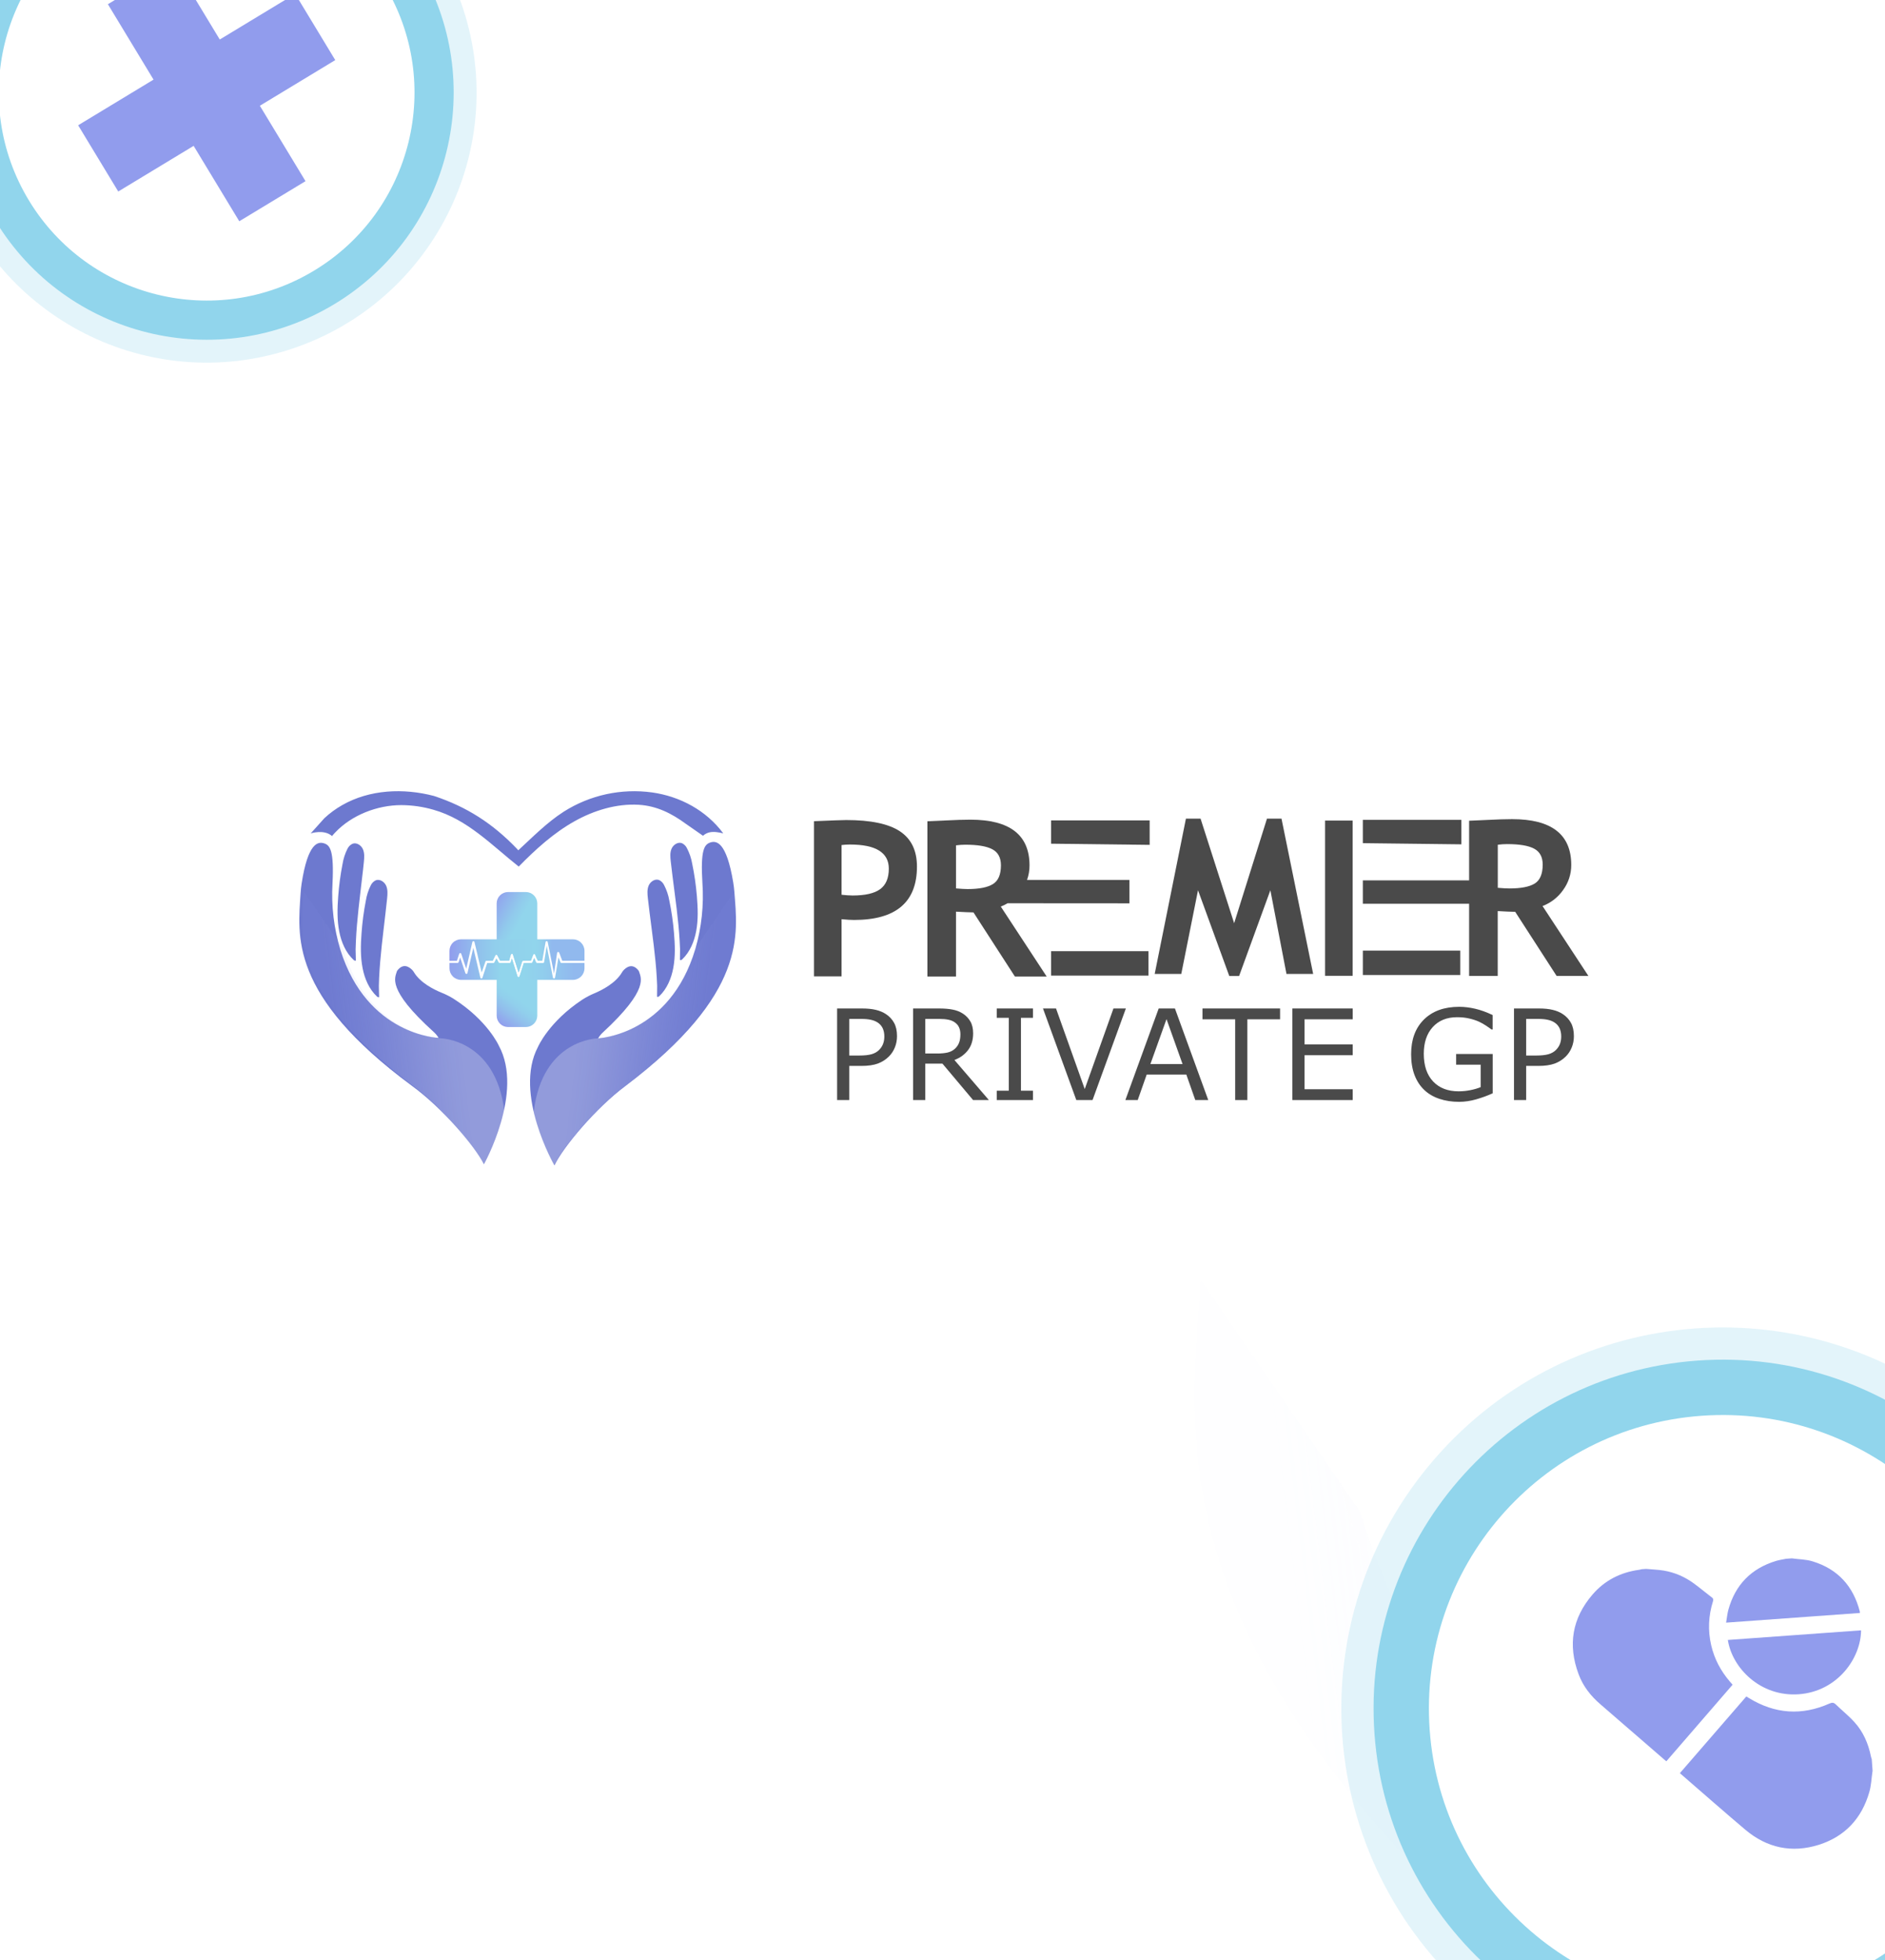 <svg width="529" height="550" viewBox="0 0 529 550" fill="none" xmlns="http://www.w3.org/2000/svg">
<rect x="0" y="0" width="529" height="550" fill="#333333" stroke="none"/>
<g clip-path="url(#clip0_387_2268)">
<rect width="529" height="550" fill="white"/>
<g opacity="0.2">
<path d="M655.26 426.488V437.757H630.057L626.601 428.573C626.506 428.318 626.329 428.102 626.098 427.959C625.866 427.816 625.594 427.755 625.324 427.784C625.057 427.813 624.806 427.927 624.61 428.11C624.413 428.293 624.282 428.534 624.234 428.798L620.722 452.312L613.567 416.516C613.51 416.231 613.354 415.975 613.128 415.793C612.901 415.611 612.618 415.515 612.327 415.52C612.036 415.523 611.756 415.63 611.538 415.824C611.32 416.017 611.18 416.283 611.144 416.572L607.388 437.776H602.317L601.904 436.799L599.444 430.846C599.35 430.618 599.192 430.423 598.988 430.286C598.784 430.149 598.544 430.076 598.298 430.076C598.054 430.086 597.819 430.165 597.619 430.305C597.42 430.445 597.264 430.639 597.171 430.864L594.523 437.776H585.809C585.549 437.772 585.296 437.852 585.086 438.005C584.876 438.157 584.721 438.373 584.644 438.621L580.663 451.054L574.202 430.62C574.126 430.371 573.972 430.152 573.762 429.997C573.552 429.841 573.299 429.757 573.038 429.756C572.772 429.759 572.514 429.849 572.304 430.012C572.094 430.174 571.943 430.401 571.873 430.658L569.845 437.776H559.684L556.51 431.653C556.43 431.498 556.318 431.362 556.182 431.252C556.047 431.142 555.89 431.061 555.722 431.015H555.421C555.195 431.025 554.975 431.095 554.784 431.217C554.593 431.338 554.437 431.508 554.332 431.709L551.327 437.813H544.153C543.88 437.81 543.615 437.899 543.4 438.066C543.185 438.234 543.033 438.469 542.969 438.734L538.687 451.054L530.555 416.572C530.503 416.292 530.354 416.039 530.134 415.857C529.915 415.675 529.638 415.576 529.353 415.577C529.071 415.575 528.797 415.672 528.578 415.85C528.358 416.028 528.208 416.277 528.151 416.553L521.202 446.753L515.568 429.85C515.488 429.604 515.333 429.39 515.124 429.238C514.914 429.086 514.662 429.004 514.404 429.005C514.145 429.014 513.895 429.101 513.687 429.256C513.479 429.41 513.323 429.624 513.239 429.869L510.647 437.851H502.215V426.582C502.215 423.096 503.6 419.752 506.065 417.286C508.531 414.821 511.875 413.436 515.361 413.436H642.057C645.538 413.421 648.882 414.786 651.357 417.233C653.832 419.68 655.236 423.008 655.26 426.488Z" fill="url(#paint0_linear_387_2268)"/>
<path d="M629.211 440.237H655.26V446.284C655.26 449.771 653.875 453.115 651.41 455.58C648.944 458.046 645.601 459.431 642.114 459.431H515.361C511.875 459.431 508.531 458.046 506.065 455.58C503.6 453.115 502.215 449.771 502.215 446.284V440.237H511.436C511.697 440.236 511.951 440.152 512.161 439.996C512.37 439.841 512.524 439.622 512.601 439.373L514.329 434.095L520.245 451.824C520.336 452.078 520.504 452.296 520.727 452.448C520.95 452.6 521.215 452.677 521.484 452.669C521.756 452.653 522.015 452.546 522.219 452.366C522.423 452.185 522.561 451.942 522.611 451.674L529.241 423.052L537.222 456.858C537.271 457.133 537.413 457.383 537.626 457.565C537.838 457.747 538.107 457.848 538.387 457.853C538.658 457.852 538.921 457.764 539.137 457.601C539.354 457.439 539.512 457.211 539.589 456.951L544.979 440.312H551.984C552.212 440.305 552.433 440.237 552.625 440.115C552.817 439.992 552.972 439.82 553.074 439.617L555.346 434.997L555.628 435.523L557.75 439.636C557.854 439.836 558.01 440.004 558.202 440.123C558.394 440.242 558.614 440.307 558.839 440.312H570.54C570.808 440.31 571.068 440.221 571.282 440.058C571.495 439.896 571.65 439.668 571.723 439.41L572.887 435.316L579.273 455.562C579.349 455.811 579.503 456.03 579.713 456.185C579.923 456.341 580.176 456.425 580.437 456.426C580.7 456.423 580.955 456.339 581.168 456.184C581.38 456.029 581.538 455.811 581.621 455.562L586.485 440.312H595.162C595.41 440.312 595.653 440.237 595.858 440.096C596.062 439.955 596.219 439.755 596.307 439.523L598.185 434.696L600.195 439.542C600.285 439.768 600.44 439.962 600.641 440.099C600.841 440.236 601.079 440.31 601.322 440.312H608.271C608.566 440.311 608.851 440.204 609.075 440.011C609.299 439.818 609.447 439.552 609.491 439.26L612.421 420.704L619.502 456.858C619.554 457.138 619.703 457.391 619.923 457.572C620.142 457.754 620.419 457.854 620.704 457.853C620.991 457.853 621.27 457.751 621.49 457.565C621.71 457.38 621.857 457.122 621.906 456.839L625.812 433.795L627.972 439.429C628.062 439.681 628.231 439.896 628.455 440.042C628.679 440.188 628.945 440.256 629.211 440.237Z" fill="url(#paint1_linear_387_2268)"/>
<path d="M578.085 310.235C550.984 282.063 521.743 263.282 484.65 250.981C450.225 241.966 411.893 243.469 380.491 261.423C373.246 265.552 366.503 270.506 360.396 276.185L344.883 293.445C344.883 293.445 359.739 288.317 369.11 296.431C370.202 295.024 371.375 293.683 372.622 292.412C391.403 272.541 420.401 261.348 447.633 261.348C459.977 261.406 472.252 263.182 484.106 266.626C522.644 277.556 549.97 306.723 580.696 331.006C599.759 311.568 620.136 292.994 643.988 279.641C665.792 267.396 691.541 259.489 716.707 260.972C737.103 262.193 753.969 270.682 770.158 282.552C771.585 283.622 788 294.966 789.615 296.093C791.805 294.089 794.499 292.719 797.409 292.13C802.536 291.153 807.588 292.261 812.565 293.37C793.333 267.433 763.735 251.488 732.014 246.999C697.004 242.154 661.413 249.909 631.592 268.879C612.623 281.105 596.716 297.37 580.208 312.545L578.085 310.235Z" fill="white"/>
<path d="M422.627 478.737C421.989 479.676 420.599 478.737 420.017 478.267C411.171 470.003 406.138 458.303 403.79 446.34C401.198 433.306 401.518 419.877 402.532 406.637C403.4 394.272 405.024 381.973 407.396 369.807C408.343 363.695 410.245 357.769 413.03 352.247C414.195 349.803 416.146 347.819 418.571 346.613C423.116 344.735 428.393 348.172 430.403 352.623C432.412 357.074 432.037 362.201 431.548 367.065C430.997 372.712 430.371 378.346 429.67 383.968C428.975 390.091 428.243 396.194 427.529 402.298C426.816 408.402 426.102 414.506 425.444 420.61C424.787 426.713 424.186 432.836 423.679 438.959C423.172 445.081 422.759 451.185 422.477 457.308C422.346 460.388 422.233 463.449 422.177 466.51L422.458 478.661" fill="white"/>
<path d="M396.163 437.325C395.543 438.264 394.153 437.325 393.571 436.855C384.706 428.592 379.692 416.891 377.325 404.928C374.733 391.913 375.072 378.466 376.067 365.225C376.941 352.867 378.572 340.573 380.95 328.414C381.905 322.298 383.806 316.368 386.584 310.835C387.767 308.371 389.754 306.384 392.219 305.201C396.763 303.323 402.041 306.76 404.051 311.211C406.06 315.662 405.666 320.771 405.196 325.635C404.651 331.269 404.032 336.903 403.318 342.538C402.617 348.648 401.903 354.751 401.177 360.849C400.451 366.947 399.762 373.057 399.111 379.179C398.448 385.289 397.853 391.399 397.327 397.509C396.82 403.632 396.407 409.754 396.144 415.877C395.993 418.938 395.9 422 395.824 425.08L396.106 437.212" fill="white"/>
<path d="M489.932 525.183C489.932 525.183 408.836 522.572 378.524 425.23C371.154 400.909 368.14 375.477 369.622 350.107C371.5 312.714 366.692 306.911 360.4 304.789C353.452 302.385 341.789 303.474 334.596 350.351C334.051 353.976 333.656 357.638 333.431 361.3C330.576 408.516 319.439 476.202 459.658 579.534C493.069 603.724 530.894 647.484 541.261 668.518C541.261 668.518 586.973 586.821 558.164 533.991C558.164 533.991 545.524 505.538 507.098 480.991C502.759 478.251 498.176 475.918 493.407 474.023C484.937 470.586 469.236 462.924 461.855 450.641C461.4 449.867 460.865 449.143 460.259 448.481C457.01 445.026 449.835 439.579 442.774 449.27C440.783 456.632 430.059 469.422 484.336 518.44C486.485 520.383 488.339 522.629 489.839 525.107L489.932 525.183Z" fill="white"/>
<path opacity="0.25" d="M337.036 359.252C333.599 406.411 322.011 474.604 460.99 579.683C494.101 604.267 531.362 648.496 541.466 669.644C551.053 652.118 558.5 633.504 563.646 614.202L564.492 608.568C554.594 526.289 491.922 525.65 491.922 525.65C491.922 525.65 410.864 522.026 381.753 424.234L337.036 359.252Z" fill="url(#paint2_linear_387_2268)"/>
</g>
<path d="M441.69 290.729C441.69 291.868 441.489 292.927 441.086 293.904C440.695 294.871 440.143 295.711 439.43 296.424C438.544 297.31 437.497 297.977 436.289 298.426C435.081 298.863 433.557 299.081 431.716 299.081H428.3V308.658H424.883V282.964H431.854C433.396 282.964 434.702 283.096 435.771 283.361C436.841 283.614 437.79 284.017 438.619 284.569C439.596 285.225 440.35 286.041 440.879 287.019C441.42 287.997 441.69 289.234 441.69 290.729ZM438.135 290.816C438.135 289.93 437.98 289.159 437.67 288.503C437.359 287.848 436.887 287.313 436.255 286.898C435.702 286.542 435.07 286.289 434.356 286.139C433.655 285.978 432.763 285.898 431.682 285.898H428.3V296.165H431.181C432.562 296.165 433.683 296.044 434.546 295.803C435.409 295.55 436.111 295.153 436.651 294.612C437.192 294.06 437.572 293.479 437.79 292.869C438.02 292.259 438.135 291.575 438.135 290.816Z" fill="#4A4A4A"/>
<path d="M418.911 306.761C417.507 307.405 415.971 307.969 414.303 308.452C412.647 308.924 411.042 309.16 409.489 309.16C407.487 309.16 405.652 308.884 403.984 308.331C402.316 307.779 400.895 306.951 399.722 305.846C398.537 304.731 397.622 303.339 396.978 301.671C396.334 299.991 396.012 298.029 396.012 295.786C396.012 291.679 397.208 288.441 399.601 286.071C402.005 283.69 405.301 282.499 409.489 282.499C410.95 282.499 412.439 282.677 413.958 283.034C415.488 283.379 417.133 283.972 418.893 284.811V288.867H418.583C418.226 288.59 417.708 288.228 417.03 287.779C416.351 287.331 415.684 286.957 415.028 286.658C414.234 286.301 413.331 286.008 412.319 285.778C411.318 285.536 410.179 285.415 408.902 285.415C406.026 285.415 403.748 286.341 402.069 288.194C400.401 290.034 399.566 292.531 399.566 295.683C399.566 299.007 400.441 301.596 402.189 303.448C403.938 305.289 406.319 306.209 409.333 306.209C410.438 306.209 411.536 306.1 412.629 305.881C413.734 305.662 414.7 305.381 415.528 305.035V298.737H408.643V295.734H418.911V306.761Z" fill="#4A4A4A"/>
<path d="M379.62 308.658H362.691V282.964H379.62V286.001H366.108V293.042H379.62V296.079H366.108V305.621H379.62V308.658Z" fill="#4A4A4A"/>
<path d="M359.234 286.001H350.054V308.658H346.637V286.001H337.457V282.964H359.234V286.001Z" fill="#4A4A4A"/>
<path d="M339.081 308.658H335.44L332.921 301.497H321.808L319.289 308.658H315.82L325.173 282.964H329.729L339.081 308.658ZM331.868 298.564L327.365 285.949L322.844 298.564H331.868Z" fill="#4A4A4A"/>
<path d="M315.96 282.964L306.608 308.658H302.052L292.699 282.964H296.358L304.416 305.57L312.475 282.964H315.96Z" fill="#4A4A4A"/>
<path d="M289.885 308.658H279.738V306.035H283.103V285.587H279.738V282.964H289.885V285.587H286.52V306.035H289.885V308.658Z" fill="#4A4A4A"/>
<path d="M277.513 308.658H273.079L264.485 298.443H259.671V308.658H256.254V282.964H263.45C265.003 282.964 266.297 283.068 267.332 283.275C268.368 283.47 269.299 283.827 270.128 284.345C271.06 284.931 271.784 285.673 272.302 286.571C272.831 287.456 273.096 288.584 273.096 289.953C273.096 291.805 272.63 293.358 271.698 294.612C270.766 295.854 269.484 296.792 267.85 297.425L277.513 308.658ZM269.524 290.194C269.524 289.458 269.392 288.808 269.127 288.244C268.874 287.669 268.448 287.186 267.85 286.795C267.355 286.461 266.769 286.231 266.09 286.105C265.411 285.967 264.612 285.898 263.691 285.898H259.671V295.596H263.122C264.203 295.596 265.147 295.504 265.952 295.319C266.757 295.124 267.442 294.767 268.005 294.25C268.523 293.766 268.903 293.214 269.144 292.593C269.397 291.96 269.524 291.161 269.524 290.194Z" fill="#4A4A4A"/>
<path d="M251.733 290.729C251.733 291.868 251.532 292.927 251.129 293.904C250.738 294.871 250.186 295.711 249.473 296.424C248.587 297.31 247.54 297.977 246.332 298.426C245.124 298.863 243.6 299.081 241.759 299.081H238.342V308.658H234.926V282.964H241.897C243.439 282.964 244.744 283.096 245.814 283.361C246.884 283.614 247.833 284.017 248.662 284.569C249.639 285.225 250.393 286.041 250.922 287.019C251.463 287.997 251.733 289.234 251.733 290.729ZM248.178 290.816C248.178 289.93 248.023 289.159 247.713 288.503C247.402 287.848 246.93 287.313 246.298 286.898C245.745 286.542 245.113 286.289 244.399 286.139C243.698 285.978 242.806 285.898 241.725 285.898H238.342V296.165H241.224C242.605 296.165 243.726 296.044 244.589 295.803C245.452 295.55 246.154 295.153 246.694 294.612C247.235 294.06 247.615 293.479 247.833 292.869C248.063 292.259 248.178 291.575 248.178 290.816Z" fill="#4A4A4A"/>
<path d="M294.98 230.19V236.731H295.073L322.635 237.057V230.19H294.98ZM294.98 266.878V273.746H322.31V266.878H294.98Z" fill="#4A4A4A"/>
<path d="M371.863 273.796V230.24H379.595V273.796H371.863Z" fill="#4A4A4A"/>
<path d="M382.465 236.581V230.04H410.12V236.907L382.558 236.581H382.465ZM382.469 266.733H409.799V273.577H382.465L382.469 266.733Z" fill="#4A4A4A"/>
<path d="M236.176 257.918V273.945H228.43V230.417C233.584 230.2 236.597 230.092 237.468 230.092C244.343 230.092 249.372 231.147 252.556 233.258C255.739 235.369 257.331 238.664 257.331 243.143C257.331 253.136 251.441 258.131 239.663 258.128C238.812 258.128 237.64 258.058 236.176 257.918ZM236.176 237.108V251.056C237.202 251.177 238.234 251.247 239.268 251.265C242.795 251.265 245.371 250.675 246.995 249.494C248.619 248.313 249.433 246.396 249.436 243.742C249.436 239.223 245.798 236.963 238.524 236.963C237.739 236.961 236.954 237.009 236.176 237.108Z" fill="#4A4A4A"/>
<path d="M316.957 253.464V246.89H288.223C288.692 245.59 288.928 244.217 288.921 242.835C288.921 234.271 283.391 229.989 272.332 229.989C270.546 229.989 268.197 230.063 265.283 230.212C262.373 230.361 260.694 230.435 260.262 230.435V273.996H268.287V255.798C270.388 255.914 272.006 255.989 273.192 256.007L284.815 273.996H293.733L280.859 254.371C281.519 254.117 282.155 253.806 282.76 253.441L316.957 253.464ZM278.641 248.066C277.144 248.996 274.779 249.461 271.546 249.461C270.793 249.461 269.708 249.4 268.291 249.28V237.191C269.159 237.077 270.034 237.018 270.909 237.014C274.359 237.014 276.885 237.441 278.488 238.293C280.09 239.145 280.894 240.642 280.901 242.784C280.897 245.394 280.144 247.155 278.641 248.066Z" fill="#4A4A4A"/>
<path d="M368.523 273.28H361.033L356.514 249.791L347.74 273.847H344.979L336.205 249.791L331.509 273.28H324.047L332.816 229.696H336.921L346.346 259.039L355.561 229.696H359.634L368.523 273.28Z" fill="#4A4A4A"/>
<path d="M432.893 254.222C435.222 253.34 437.231 251.777 438.658 249.736C440.16 247.694 440.964 245.222 440.95 242.687C440.95 234.123 435.419 229.841 424.356 229.841C422.577 229.841 420.229 229.915 417.312 230.064C414.396 230.213 412.72 230.287 412.286 230.287V247.025H382.465V253.585H412.286V273.834H420.316V255.636C422.418 255.752 424.036 255.826 425.221 255.845L436.845 273.834H445.762L432.893 254.222ZM430.68 247.922C429.182 248.834 426.819 249.289 423.589 249.289C422.836 249.289 421.751 249.229 420.335 249.108V237.019C421.201 236.905 422.074 236.846 422.948 236.843C426.397 236.843 428.925 237.269 430.531 238.121C432.136 238.974 432.939 240.471 432.939 242.613C432.927 245.241 432.174 247.011 430.68 247.922Z" fill="#4A4A4A"/>
<path d="M150.779 253.497V269.338L150.17 267.864C150.146 267.807 150.107 267.759 150.057 267.725C150.006 267.691 149.947 267.673 149.886 267.673C149.826 267.676 149.767 267.695 149.718 267.73C149.668 267.765 149.63 267.813 149.607 267.868L148.951 269.579H146.794C146.73 269.578 146.667 269.598 146.615 269.636C146.563 269.674 146.525 269.727 146.506 269.789L145.52 272.866L143.921 267.808C143.902 267.746 143.864 267.692 143.812 267.654C143.76 267.615 143.697 267.594 143.632 267.594C143.567 267.595 143.503 267.617 143.451 267.657C143.399 267.698 143.361 267.754 143.344 267.817L142.842 269.579H140.364L139.578 268.064C139.558 268.025 139.53 267.992 139.497 267.964C139.463 267.937 139.424 267.917 139.383 267.906V253.492C139.383 252.644 139.72 251.83 140.32 251.23C140.92 250.63 141.733 250.293 142.582 250.293H147.594C148.44 250.297 149.251 250.636 149.848 251.237C150.445 251.837 150.78 252.65 150.779 253.497Z" fill="url(#paint3_linear_387_2268)"/>
<path d="M150.69 270.188H150.779V284.973C150.779 285.822 150.442 286.635 149.842 287.235C149.242 287.835 148.428 288.172 147.58 288.172H142.582C141.733 288.172 140.92 287.835 140.32 287.235C139.72 286.635 139.383 285.822 139.383 284.973V269.002L139.908 270.021C139.934 270.07 139.973 270.112 140.02 270.141C140.068 270.171 140.122 270.187 140.178 270.188H143.074C143.141 270.188 143.205 270.166 143.258 270.125C143.311 270.085 143.349 270.029 143.367 269.965L143.656 268.951L145.236 273.963C145.255 274.025 145.294 274.079 145.345 274.118C145.397 274.156 145.46 274.177 145.525 274.177C145.59 274.177 145.653 274.156 145.706 274.117C145.758 274.079 145.797 274.025 145.818 273.963L147.022 270.188H149.17C149.231 270.188 149.292 270.17 149.342 270.135C149.393 270.1 149.432 270.05 149.454 269.993L149.918 268.798L150.416 269.997C150.438 270.053 150.476 270.1 150.524 270.134C150.573 270.168 150.631 270.187 150.69 270.188Z" fill="url(#paint4_linear_387_2268)"/>
<path d="M164.029 266.785V269.575H157.789L156.934 267.301C156.91 267.238 156.867 267.184 156.809 267.149C156.752 267.114 156.685 267.098 156.618 267.106C156.552 267.113 156.49 267.141 156.441 267.186C156.392 267.231 156.36 267.291 156.348 267.357L155.479 273.178L153.707 264.316C153.693 264.245 153.655 264.182 153.598 264.137C153.542 264.092 153.472 264.068 153.4 264.07C153.328 264.07 153.259 264.097 153.205 264.145C153.151 264.193 153.116 264.258 153.107 264.33L152.178 269.579H150.922L150.82 269.337L150.211 267.864C150.188 267.807 150.148 267.759 150.098 267.725C150.047 267.691 149.988 267.673 149.927 267.673C149.867 267.675 149.809 267.695 149.759 267.73C149.71 267.764 149.671 267.812 149.648 267.868L148.993 269.579H146.835C146.771 269.578 146.708 269.598 146.656 269.636C146.604 269.674 146.566 269.727 146.547 269.788L145.561 272.866L143.962 267.808C143.943 267.746 143.905 267.692 143.853 267.653C143.801 267.615 143.738 267.594 143.674 267.594C143.608 267.595 143.544 267.617 143.492 267.657C143.44 267.697 143.403 267.754 143.385 267.817L142.883 269.579H140.368L139.582 268.063C139.562 268.025 139.534 267.991 139.501 267.964C139.467 267.937 139.429 267.917 139.387 267.905H139.312C139.256 267.908 139.202 267.925 139.155 267.955C139.107 267.986 139.069 268.028 139.043 268.077L138.299 269.588H136.523C136.455 269.588 136.39 269.61 136.337 269.651C136.283 269.693 136.246 269.751 136.23 269.816L135.17 272.866L133.157 264.33C133.144 264.261 133.107 264.198 133.052 264.153C132.998 264.108 132.93 264.083 132.859 264.084C132.789 264.083 132.721 264.107 132.667 264.151C132.613 264.195 132.575 264.257 132.562 264.325L130.841 271.802L129.446 267.617C129.427 267.556 129.388 267.503 129.336 267.466C129.285 267.428 129.222 267.408 129.158 267.408C129.094 267.41 129.032 267.432 128.981 267.47C128.929 267.508 128.891 267.561 128.87 267.622L128.228 269.598H126.141V266.808C126.141 265.945 126.484 265.117 127.094 264.507C127.704 263.896 128.532 263.553 129.395 263.553H160.76C161.622 263.55 162.45 263.888 163.063 264.494C163.675 265.099 164.023 265.923 164.029 266.785Z" fill="url(#paint5_linear_387_2268)"/>
<path d="M157.58 270.189H164.029V271.686C164.029 272.549 163.686 273.377 163.076 273.987C162.465 274.598 161.637 274.94 160.774 274.94H129.395C128.532 274.94 127.704 274.598 127.094 273.987C126.484 273.377 126.141 272.549 126.141 271.686V270.189H128.424C128.488 270.189 128.551 270.168 128.603 270.129C128.655 270.091 128.693 270.037 128.712 269.975L129.14 268.668L130.604 273.057C130.627 273.12 130.668 273.174 130.724 273.212C130.779 273.249 130.844 273.269 130.911 273.267C130.978 273.263 131.042 273.236 131.093 273.191C131.143 273.147 131.178 273.087 131.19 273.02L132.831 265.934L134.807 274.303C134.819 274.372 134.854 274.434 134.907 274.479C134.96 274.524 135.026 274.549 135.095 274.55C135.162 274.55 135.228 274.528 135.281 274.488C135.335 274.447 135.374 274.391 135.393 274.327L136.727 270.207H138.462C138.518 270.206 138.573 270.189 138.62 270.159C138.668 270.128 138.706 270.086 138.731 270.035L139.294 268.891L139.364 269.022L139.889 270.04C139.915 270.089 139.953 270.131 140.001 270.161C140.048 270.19 140.103 270.206 140.159 270.207H143.055C143.122 270.207 143.186 270.185 143.239 270.145C143.292 270.104 143.33 270.048 143.348 269.984L143.636 268.971L145.217 273.983C145.236 274.044 145.274 274.099 145.326 274.137C145.378 274.176 145.441 274.196 145.506 274.197C145.571 274.196 145.634 274.175 145.686 274.137C145.739 274.098 145.778 274.044 145.798 273.983L147.003 270.207H149.151C149.212 270.207 149.272 270.189 149.323 270.154C149.374 270.119 149.413 270.07 149.434 270.012L149.899 268.817L150.397 270.017C150.419 270.073 150.457 270.121 150.507 270.155C150.557 270.189 150.616 270.207 150.676 270.207H152.396C152.469 270.207 152.54 270.181 152.595 270.133C152.651 270.085 152.687 270.019 152.698 269.947L153.424 265.353L155.176 274.303C155.189 274.373 155.226 274.435 155.281 274.48C155.335 274.525 155.403 274.55 155.474 274.55C155.545 274.55 155.614 274.525 155.669 274.479C155.723 274.433 155.759 274.369 155.772 274.299L156.739 268.594L157.273 269.989C157.295 270.051 157.338 270.104 157.393 270.141C157.448 270.177 157.514 270.194 157.58 270.189Z" fill="url(#paint6_linear_387_2268)"/>
<path d="M144.924 238.005C138.214 231.031 130.975 226.381 121.793 223.336C113.27 221.104 103.781 221.476 96.007 225.921C94.213 226.943 92.544 228.17 91.032 229.576L87.191 233.848C87.191 233.848 90.869 232.579 93.189 234.588C93.46 234.24 93.75 233.907 94.059 233.593C98.708 228.674 105.887 225.903 112.628 225.903C115.684 225.917 118.723 226.357 121.658 227.209C131.198 229.915 137.963 237.136 145.57 243.147C150.289 238.335 155.334 233.737 161.238 230.431C166.636 227.4 173.011 225.442 179.241 225.81C184.29 226.112 188.466 228.213 192.473 231.152C192.827 231.417 196.89 234.225 197.29 234.504C197.832 234.008 198.499 233.669 199.22 233.523C200.489 233.281 201.74 233.556 202.972 233.83C198.211 227.409 190.883 223.462 183.03 222.35C174.363 221.151 165.552 223.071 158.17 227.767C153.474 230.794 149.536 234.82 145.449 238.577L144.924 238.005Z" fill="#6D79CF"/>
<path d="M184.393 279.622C184.551 279.85 184.891 279.622 185.035 279.496C187.201 277.423 188.406 274.512 188.954 271.564C189.559 268.31 189.419 265.004 189.145 261.731C188.892 258.681 188.452 255.651 187.829 252.655C187.569 251.143 187.073 249.681 186.36 248.322C186.068 247.711 185.576 247.218 184.965 246.927C183.835 246.49 182.543 247.341 182.054 248.452C181.566 249.563 181.683 250.823 181.813 252.027C181.966 253.422 182.138 254.817 182.315 256.212C182.501 257.723 182.701 259.234 182.896 260.74C183.091 262.247 183.287 263.758 183.468 265.269C183.649 266.78 183.817 268.291 183.961 269.802C184.105 271.313 184.23 272.829 184.314 274.345C184.361 275.103 184.393 275.865 184.421 276.623L184.388 279.631" fill="#6D79CF"/>
<path d="M190.815 269.309C190.973 269.537 191.313 269.309 191.457 269.184C193.623 267.11 194.827 264.199 195.376 261.252C195.981 257.997 195.841 254.691 195.567 251.418C195.315 248.361 194.875 245.322 194.251 242.319C193.991 240.807 193.495 239.345 192.782 237.986C192.489 237.376 191.997 236.884 191.387 236.591C190.257 236.159 188.965 237.005 188.476 238.116C187.988 239.227 188.104 240.487 188.235 241.691C188.388 243.086 188.56 244.481 188.737 245.876C188.923 247.387 189.123 248.898 189.318 250.404C189.513 251.911 189.708 253.422 189.89 254.933C190.071 256.444 190.238 257.955 190.383 259.471C190.527 260.987 190.652 262.493 190.736 264.009C190.782 264.771 190.815 265.529 190.843 266.287L190.81 269.295" fill="#6D79CF"/>
<path d="M167.874 291.343C167.874 291.343 187.937 290.446 195.143 266.26C196.889 260.225 197.558 253.929 197.119 247.662C196.543 238.414 197.71 236.968 199.263 236.419C200.974 235.801 203.861 236.034 205.772 247.615C205.921 248.513 206.032 249.419 206.097 250.326C206.944 262.005 209.91 278.725 175.518 304.724C167.321 310.811 158.092 321.765 155.59 327C155.59 327 144.027 306.919 150.969 293.752C150.969 293.752 154.01 286.671 163.448 280.473C164.517 279.785 165.645 279.193 166.819 278.706C168.902 277.832 172.765 275.884 174.555 272.825C174.666 272.633 174.796 272.452 174.941 272.285C175.736 271.42 177.499 270.049 179.275 272.429C179.791 274.243 182.487 277.376 169.199 289.679C168.672 290.163 168.22 290.724 167.86 291.343H167.874Z" fill="#6D79CF"/>
<path opacity="0.25" d="M206.106 250.14C206.943 261.815 209.826 278.693 175.42 304.729C167.223 310.816 157.998 321.765 155.497 327C153.126 322.661 151.283 318.053 150.006 313.275L149.797 311.88C152.247 291.511 167.762 291.353 167.762 291.353C167.762 291.353 187.829 290.456 195.036 266.246L206.106 250.14Z" fill="url(#paint7_linear_387_2268)"/>
<path d="M106.433 279.72C106.275 279.952 105.931 279.72 105.787 279.604C103.597 277.558 102.351 274.661 101.77 271.7C101.128 268.473 101.207 265.149 101.458 261.871C101.673 258.81 102.075 255.765 102.662 252.753C102.897 251.24 103.368 249.773 104.057 248.406C104.346 247.801 104.829 247.31 105.429 247.011C106.554 246.546 107.861 247.397 108.358 248.499C108.856 249.601 108.763 250.87 108.642 252.074C108.505 253.472 108.35 254.867 108.177 256.259C108.005 257.775 107.823 259.286 107.647 260.797C107.47 262.308 107.293 263.819 107.131 265.33C106.968 266.841 106.819 268.357 106.694 269.873C106.568 271.388 106.466 272.899 106.396 274.415C106.363 275.177 106.336 275.935 106.322 276.693L106.391 279.701" fill="#6D79CF"/>
<path d="M99.88 269.468C99.727 269.7 99.383 269.468 99.239 269.351C97.044 267.306 95.803 264.409 95.217 261.447C94.575 258.225 94.659 254.896 94.906 251.618C95.122 248.559 95.526 245.516 96.114 242.505C96.351 240.991 96.822 239.523 97.509 238.154C97.802 237.544 98.294 237.052 98.904 236.759C100.029 236.294 101.336 237.145 101.833 238.247C102.331 239.348 102.233 240.613 102.117 241.817C101.982 243.212 101.829 244.607 101.652 246.002C101.478 247.514 101.302 249.026 101.122 250.535C100.942 252.045 100.772 253.557 100.61 255.073C100.446 256.586 100.299 258.098 100.169 259.611C100.043 261.126 99.941 262.642 99.876 264.158C99.839 264.916 99.815 265.674 99.797 266.436L99.867 269.44" fill="#6D79CF"/>
<path d="M123.098 291.219C123.098 291.219 103.022 290.572 95.518 266.474C93.693 260.453 92.947 254.157 93.314 247.876C93.779 238.619 92.588 237.183 91.031 236.657C89.311 236.062 86.423 236.332 84.643 247.937C84.508 248.834 84.41 249.741 84.354 250.647C83.648 262.336 80.891 279.093 115.603 304.674C123.875 310.662 133.239 321.496 135.805 326.703C135.805 326.703 147.122 306.478 139.99 293.399C139.99 293.399 136.86 286.355 127.348 280.278C126.274 279.6 125.139 279.022 123.958 278.553C121.861 277.703 117.974 275.806 116.147 272.765C116.034 272.573 115.902 272.394 115.752 272.23C114.948 271.375 113.172 270.026 111.423 272.425C110.931 274.248 108.276 277.414 121.713 289.549C122.245 290.03 122.704 290.586 123.075 291.2L123.098 291.219Z" fill="#6D79CF"/>
<path opacity="0.25" d="M85.248 250.14C84.397 261.815 81.528 278.697 115.934 304.711C124.131 310.797 133.356 321.746 135.857 326.982C138.23 322.643 140.074 318.035 141.348 313.257L141.557 311.862C139.107 291.493 123.592 291.334 123.592 291.334C123.592 291.334 103.525 290.437 96.318 266.227L85.248 250.14Z" fill="url(#paint8_linear_387_2268)"/>
<g clip-path="url(#clip1_387_2268)">
<path opacity="0.25" d="M553.422 398.549C508.739 359.887 441.175 364.768 402.514 409.451C363.852 454.133 368.733 521.697 413.415 560.359C458.098 599.02 525.662 594.139 564.324 549.457C602.985 504.774 598.104 437.211 553.422 398.549Z" fill="#91D5EC"/>
<path d="M581.102 472.39C577.205 418.44 530.311 377.864 476.361 381.761C422.411 385.659 381.835 432.553 385.732 486.503C389.63 540.453 436.524 581.029 490.474 577.132C544.424 573.234 585 526.34 581.102 472.39Z" fill="#91D5EC"/>
<path d="M565.613 473.509C562.334 428.112 522.874 393.97 477.478 397.249C432.081 400.529 397.939 439.988 401.218 485.385C404.498 530.781 443.957 564.923 489.354 561.644C534.75 558.365 568.893 518.905 565.613 473.509Z" fill="white"/>
<path d="M461.943 440.21C463.586 440.368 465.276 440.412 466.899 440.682C470.006 441.204 472.833 442.438 475.373 444.3C477.096 445.559 478.746 446.96 480.443 448.248C480.852 448.55 480.844 448.827 480.736 449.25C479.454 453.324 479.255 457.459 480.22 461.62C481.105 465.455 482.898 468.838 485.465 471.832C485.707 472.119 485.947 472.378 486.189 472.665C486.218 472.691 486.249 472.744 486.22 472.718C480.018 479.886 473.842 487.024 467.64 494.191C467.522 494.089 467.318 493.938 467.141 493.785C461.153 488.604 455.165 483.423 449.177 478.242C446.436 475.896 444.245 473.123 443.004 469.729C439.952 461.543 441.207 454.041 446.922 447.406C450.34 443.426 454.795 441.169 460.025 440.459C460.245 440.443 460.487 440.343 460.705 440.299L461.97 440.208L461.943 440.21Z" fill="#919CED"/>
<path d="M525.495 496.98C525.194 498.938 525.147 500.96 524.592 502.852C522.47 510.223 517.776 515.291 510.45 517.618C502.853 520.019 495.858 518.506 489.792 513.386C483.667 508.215 477.671 502.924 471.624 497.692C471.536 497.615 471.475 497.537 471.445 497.511C477.647 490.344 483.823 483.205 490.078 476.006C490.281 476.13 490.57 476.303 490.859 476.475C498.092 480.903 505.624 481.437 513.395 478C514.118 477.671 514.588 477.665 515.181 478.23C516.906 479.903 518.813 481.424 520.407 483.19C522.899 485.913 524.328 489.239 525.06 492.864C525.105 493.109 525.208 493.378 525.281 493.622L525.521 496.951L525.495 496.98Z" fill="#919CED"/>
<path d="M502.847 437.255C504.775 437.53 506.794 437.523 508.631 438.081C515.699 440.225 520.081 444.997 521.924 452.137C521.934 452.274 521.944 452.412 521.956 452.577L484.406 455.289C484.621 454.057 484.729 452.86 485.032 451.705C486.984 444.65 491.464 440.068 498.474 437.958C499.368 437.7 500.325 437.548 501.252 437.37L502.847 437.255Z" fill="#919CED"/>
<path d="M484.923 460.147L522.28 457.448C522.236 465.249 515.692 474.571 504.827 475.383C494.016 476.164 486.098 467.998 484.895 460.149L484.923 460.147Z" fill="#919CED"/>
</g>
<g clip-path="url(#clip2_387_2268)">
<path opacity="0.25" d="M129.968 2.45C116.954 -37.294 74.185 -58.962 34.441 -45.947C-5.302 -32.932 -26.97 9.836 -13.956 49.58C-0.941 89.323 41.828 110.992 81.571 97.977C121.315 84.962 142.983 42.193 129.968 2.45Z" fill="#91D5EC"/>
<path d="M93.893 85.301C126.642 65.473 137.118 22.851 117.29 -9.898C97.463 -42.648 54.841 -53.123 22.091 -33.296C-10.658 -13.469 -21.134 29.154 -1.306 61.903C18.521 94.653 61.143 105.128 93.893 85.301Z" fill="#91D5EC"/>
<path d="M88.201 75.9C115.758 59.216 124.573 23.351 107.889 -4.206C91.205 -31.763 55.341 -40.578 27.784 -23.894C0.226 -7.21 -8.588 28.654 8.096 56.212C24.779 83.769 60.644 92.584 88.201 75.9Z" fill="white"/>
<path d="M82.832 -1.723L61.674 11.087L48.865 -10.071L30.279 1.182L43.088 22.339L21.93 35.149L33.183 53.735L54.341 40.925L67.15 62.083L85.736 50.831L72.927 29.673L94.085 16.863L82.832 -1.723Z" fill="#919CED"/>
</g>
</g>
<defs>
<linearGradient id="paint0_linear_387_2268" x1="502.271" y1="432.836" x2="655.26" y2="432.836" gradientUnits="userSpaceOnUse">
<stop stop-color="white"/>
<stop offset="0.76" stop-color="white"/>
</linearGradient>
<linearGradient id="paint1_linear_387_2268" x1="489.932" y1="440.03" x2="642.921" y2="440.03" gradientUnits="userSpaceOnUse">
<stop stop-color="white"/>
<stop offset="1" stop-color="white"/>
</linearGradient>
<linearGradient id="paint2_linear_387_2268" x1="562.651" y1="499.47" x2="335.12" y2="527.078" gradientUnits="userSpaceOnUse">
<stop offset="0.22" stop-color="white"/>
<stop offset="0.28" stop-color="#FAFBFE" stop-opacity="0.97"/>
<stop offset="0.38" stop-color="#EDEFFC" stop-opacity="0.88"/>
<stop offset="0.5" stop-color="#D8DCF9" stop-opacity="0.74"/>
<stop offset="0.65" stop-color="#BBC2F4" stop-opacity="0.54"/>
<stop offset="0.81" stop-color="#97A1EE" stop-opacity="0.29"/>
<stop offset="0.84" stop-color="#919CED" stop-opacity="0.25"/>
</linearGradient>
<linearGradient id="paint3_linear_387_2268" x1="133.664" y1="254.171" x2="151.109" y2="263.884" gradientUnits="userSpaceOnUse">
<stop offset="0.16" stop-color="#919CED"/>
<stop offset="0.27" stop-color="#91ACED"/>
<stop offset="0.51" stop-color="#91CAEC"/>
<stop offset="0.64" stop-color="#91D5EC"/>
<stop offset="0.91" stop-color="#91D5EC"/>
</linearGradient>
<linearGradient id="paint4_linear_387_2268" x1="138.648" y1="286.001" x2="148.026" y2="273.657" gradientUnits="userSpaceOnUse">
<stop stop-color="#919CED"/>
<stop offset="0.04" stop-color="#91A3ED"/>
<stop offset="0.25" stop-color="#91BEEC"/>
<stop offset="0.43" stop-color="#91CFEC"/>
<stop offset="0.56" stop-color="#91D5EC"/>
</linearGradient>
<linearGradient id="paint5_linear_387_2268" x1="126.155" y1="268.356" x2="164.029" y2="268.356" gradientUnits="userSpaceOnUse">
<stop stop-color="#919CED"/>
<stop offset="0.06" stop-color="#91A8ED"/>
<stop offset="0.24" stop-color="#91C4EC"/>
<stop offset="0.34" stop-color="#91CFEC"/>
<stop offset="0.64" stop-color="#91D5EC"/>
<stop offset="0.68" stop-color="#91D0EC"/>
<stop offset="0.73" stop-color="#91C1ED"/>
<stop offset="0.76" stop-color="#91B9EE"/>
</linearGradient>
<linearGradient id="paint6_linear_387_2268" x1="123.1" y1="270.138" x2="160.974" y2="270.138" gradientUnits="userSpaceOnUse">
<stop stop-color="#919CED"/>
<stop offset="0.15" stop-color="#91AAED"/>
<stop offset="0.4" stop-color="#91CCEC"/>
<stop offset="0.46" stop-color="#91D5EC"/>
<stop offset="0.61" stop-color="#91D5EC"/>
<stop offset="0.63" stop-color="#91D5EC"/>
<stop offset="0.78" stop-color="#91CDED"/>
<stop offset="1" stop-color="#91B9EE"/>
</linearGradient>
<linearGradient id="paint7_linear_387_2268" x1="150.239" y1="284.853" x2="206.567" y2="291.688" gradientUnits="userSpaceOnUse">
<stop offset="0.22" stop-color="white"/>
<stop offset="0.28" stop-color="#FAFBFE" stop-opacity="0.97"/>
<stop offset="0.38" stop-color="#EDEFFC" stop-opacity="0.88"/>
<stop offset="0.5" stop-color="#D8DCF9" stop-opacity="0.74"/>
<stop offset="0.65" stop-color="#BBC2F4" stop-opacity="0.54"/>
<stop offset="0.81" stop-color="#97A1EE" stop-opacity="0.29"/>
<stop offset="0.84" stop-color="#919CED" stop-opacity="0.25"/>
</linearGradient>
<linearGradient id="paint8_linear_387_2268" x1="141.102" y1="284.853" x2="84.774" y2="291.688" gradientUnits="userSpaceOnUse">
<stop offset="0.22" stop-color="white"/>
<stop offset="0.28" stop-color="#FAFBFE" stop-opacity="0.97"/>
<stop offset="0.38" stop-color="#EDEFFC" stop-opacity="0.88"/>
<stop offset="0.5" stop-color="#D8DCF9" stop-opacity="0.74"/>
<stop offset="0.65" stop-color="#BBC2F4" stop-opacity="0.54"/>
<stop offset="0.81" stop-color="#97A1EE" stop-opacity="0.29"/>
<stop offset="0.84" stop-color="#919CED" stop-opacity="0.25"/>
</linearGradient>
<clipPath id="clip0_387_2268">
<rect width="529" height="550" fill="white"/>
</clipPath>
<clipPath id="clip1_387_2268">
<rect width="214" height="214" fill="white" transform="translate(384.418 593.863) rotate(-94.132)"/>
</clipPath>
<clipPath id="clip2_387_2268">
<rect width="151.464" height="151.464" fill="white" transform="translate(-46 0.444) rotate(-31.192)"/>
</clipPath>
</defs>
</svg>
